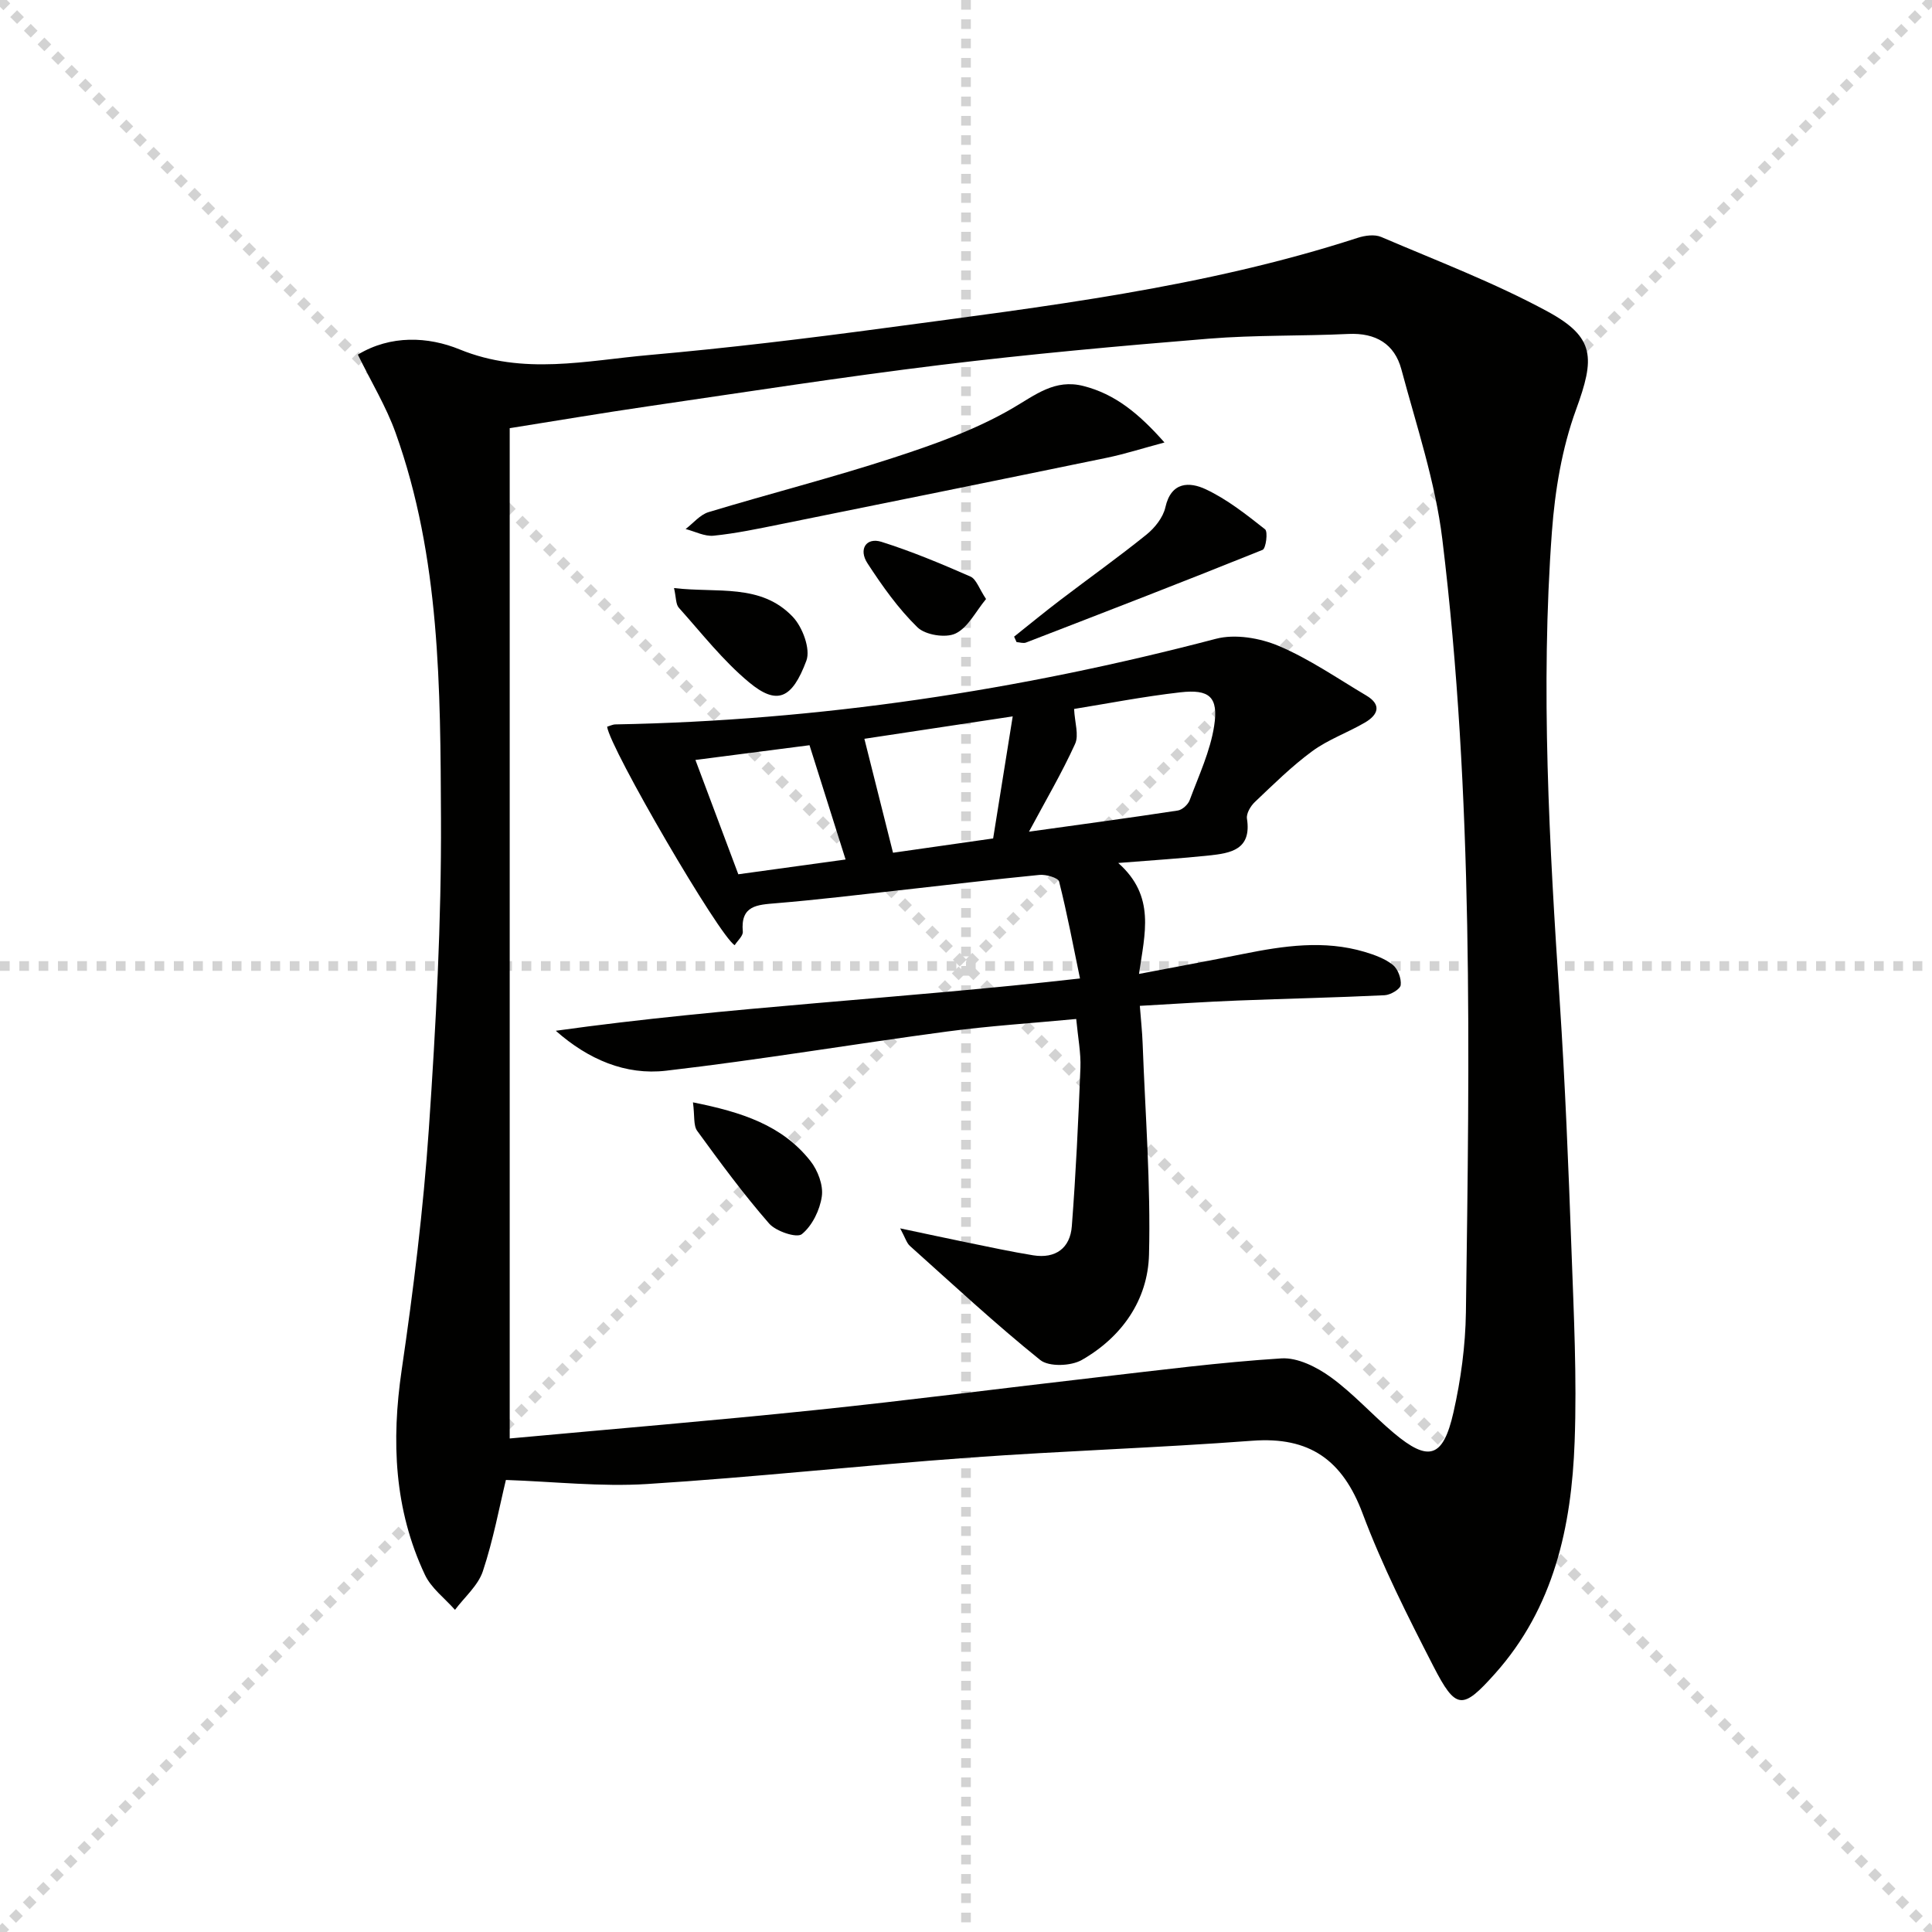<svg enable-background="new 0 0 400 400" viewBox="0 0 400 400" xmlns="http://www.w3.org/2000/svg"><g stroke="lightgray" stroke-dasharray="1,1" stroke-width="1" transform="scale(2, 2)"><line x1="0" y1="0" x2="200" y2="200"></line><line x1="200" y1="0" x2="0" y2="200"></line><line x1="100" y1="0" x2="100" y2="200"></line><line x1="0" y1="100" x2="200" y2="100"></line></g><g fill="#010100"><path d="m74.09 73.42c6.79-4.11 14.57-3.74 21.07-1.08 13.22 5.41 26.22 2.31 39.28 1.16 16.37-1.45 32.7-3.43 48.99-5.62 32.89-4.42 65.89-8.32 97.67-18.64 1.5-.49 3.5-.76 4.86-.18 11.58 4.96 23.44 9.46 34.48 15.45 9.89 5.37 9.74 9.67 5.86 20.31-2.91 7.97-4.36 16.72-4.99 25.23-2.4 32.43-.52 64.82 1.61 97.21 1.13 17.09 1.81 34.22 2.43 51.34.48 13.3 1.15 26.63.66 39.91-.64 17.53-4.27 34.35-16.51 48.03-6.7 7.49-8.06 7.53-12.73-1.56-5.31-10.34-10.59-20.79-14.66-31.64-4.15-11.07-10.98-15.94-22.83-15.05-19.55 1.47-39.16 2.09-58.72 3.51-22.21 1.61-44.36 4.05-66.58 5.45-9.61.6-19.33-.5-29.24-.84-1.34 5.54-2.6 12.37-4.77 18.9-.99 2.97-3.79 5.35-5.77 7.99-2.12-2.4-4.92-4.48-6.23-7.27-6.37-13.52-6.96-27.69-4.81-42.37 2.43-16.57 4.49-33.25 5.63-49.95 1.46-21.39 2.61-42.87 2.51-64.3-.13-26.88-.13-53.97-9.4-79.81-1.93-5.39-4.98-10.41-7.81-16.18zm31.44 224.4c21.25-1.96 42.27-3.7 63.24-5.88 19.48-2.02 38.91-4.55 58.37-6.78 12.71-1.46 25.4-3.11 38.16-3.92 3.34-.21 7.3 1.78 10.18 3.86 4.69 3.39 8.62 7.82 13.07 11.57 7.22 6.07 10.23 5.21 12.37-4.24 1.53-6.75 2.48-13.78 2.58-20.7.74-53.43 1.6-106.9-4.88-160.07-1.45-11.9-5.36-23.53-8.48-35.19-1.42-5.29-5.33-7.59-10.97-7.33-9.63.46-19.32.2-28.92.98-18.54 1.51-37.07 3.19-55.53 5.44-20.27 2.48-40.46 5.63-60.67 8.58-9.65 1.41-19.26 3.04-28.52 4.51z"/><path d="m235.99 208.25c.22 2.89.49 5.32.58 7.77.54 14.58 1.69 29.17 1.32 43.73-.24 9.41-5.63 17.09-13.92 21.82-2.24 1.28-6.81 1.45-8.61 0-9.31-7.49-18.08-15.65-26.99-23.63-.66-.6-.93-1.64-2-3.62 5.32 1.12 9.6 2.05 13.9 2.93 4.54.92 9.07 1.91 13.65 2.65 4.62.74 7.65-1.49 7.99-6.03.84-10.91 1.35-21.84 1.78-32.78.12-3.11-.51-6.26-.87-10.12-9.05.86-17.95 1.42-26.77 2.6-19.4 2.59-38.72 5.86-58.16 8.11-8.35.97-16.08-2.31-22.82-8.27 35.63-4.98 71.5-6.62 108.53-10.83-1.4-6.76-2.66-13.47-4.33-20.08-.2-.77-2.71-1.49-4.06-1.36-9.75.95-19.48 2.14-29.22 3.21-8.42.93-16.83 1.95-25.27 2.65-3.92.33-7.43.42-6.93 5.88.08.88-1.09 1.88-1.68 2.81-3.15-1.81-25.84-40.76-26.41-45.23.55-.16 1.13-.47 1.72-.48 42.17-.77 83.54-7.02 124.31-17.72 3.99-1.05 9.13-.17 13.03 1.48 6.34 2.69 12.13 6.71 18.1 10.25 3.28 1.94 2.44 4.03-.27 5.61-3.58 2.09-7.6 3.5-10.91 5.93-4.25 3.12-8.04 6.88-11.88 10.52-.88.83-1.8 2.39-1.63 3.45 1 6.45-3.41 7.15-7.89 7.62-5.74.61-11.51.97-18.76 1.55 7.78 6.9 5.49 14.56 4.3 22.97 7.72-1.47 14.66-2.75 21.59-4.14 8.36-1.68 16.73-2.92 25.13-.42 2.04.61 4.19 1.39 5.82 2.68 1.06.85 1.8 2.83 1.64 4.19-.1.85-2.11 2.04-3.31 2.1-10.13.49-20.28.7-30.41 1.1-6.48.25-12.94.69-20.29 1.1zm-13.61-61.47c.13 2.81 1.04 5.42.2 7.25-2.71 5.96-6.05 11.64-9.54 18.16 10.62-1.48 20.73-2.84 30.81-4.38.93-.14 2.12-1.23 2.46-2.15 1.88-5.07 4.26-10.12 5.07-15.38.92-6-.98-7.63-7.03-6.94-7.71.88-15.37 2.38-21.97 3.44zm-37.49 29.77c7.19-1.03 13.84-1.98 20.73-2.96 1.33-8.31 2.61-16.31 4.05-25.27-11.21 1.7-20.87 3.15-30.71 4.64 2.07 8.28 3.92 15.62 5.93 23.59zm-40.91-19.21c3.03 8.08 5.92 15.77 8.88 23.67 7.51-1.03 14.67-2.02 22.21-3.06-2.6-8.25-5.02-15.92-7.47-23.66-8.05 1.03-15.57 2.01-23.62 3.05z"/><path d="m241.09 91.61c-4.59 1.23-8.23 2.4-11.96 3.17-22.54 4.65-45.1 9.22-67.66 13.78-4.55.92-9.11 1.88-13.72 2.35-1.87.19-3.86-.88-5.8-1.38 1.57-1.2 2.98-2.96 4.75-3.5 12.69-3.84 25.55-7.11 38.15-11.22 8.48-2.76 17.07-5.8 24.72-10.25 4.84-2.82 8.83-6.15 14.75-4.64 6.52 1.66 11.44 5.66 16.77 11.69z"/><path d="m209.96 131.81c3.2-2.54 6.35-5.14 9.6-7.61 5.93-4.52 12.02-8.85 17.82-13.53 1.73-1.4 3.43-3.55 3.9-5.64 1.2-5.38 5.05-5.28 8.34-3.74 4.44 2.08 8.42 5.24 12.3 8.3.62.49.18 3.97-.51 4.25-16.26 6.56-32.62 12.87-48.98 19.19-.56.22-1.3-.05-1.96-.09-.16-.37-.34-.75-.51-1.13z"/><path d="m143.47 228.23c10.1 2.02 18.48 4.72 24.33 12.16 1.52 1.93 2.68 4.99 2.35 7.3-.4 2.83-1.99 6.09-4.14 7.83-1.06.85-5.36-.58-6.78-2.21-5.31-6.09-10.12-12.63-14.88-19.17-.82-1.13-.5-3.08-.88-5.91z"/><path d="m139.55 121.75c8.91 1.07 17.96-1.03 24.59 5.96 2.02 2.13 3.71 6.67 2.81 9.08-2.97 7.95-6.08 9.28-11.86 4.48-5.4-4.48-9.82-10.17-14.54-15.44-.65-.72-.55-2.1-1-4.08z"/><path d="m204.15 124.02c-2.15 2.59-3.74 5.92-6.33 7.15-2.05.97-6.24.3-7.87-1.29-3.98-3.88-7.28-8.55-10.34-13.24-1.92-2.94-.26-5.44 2.88-4.46 6.28 1.98 12.39 4.54 18.43 7.19 1.21.53 1.79 2.5 3.23 4.65z"/></g></svg>